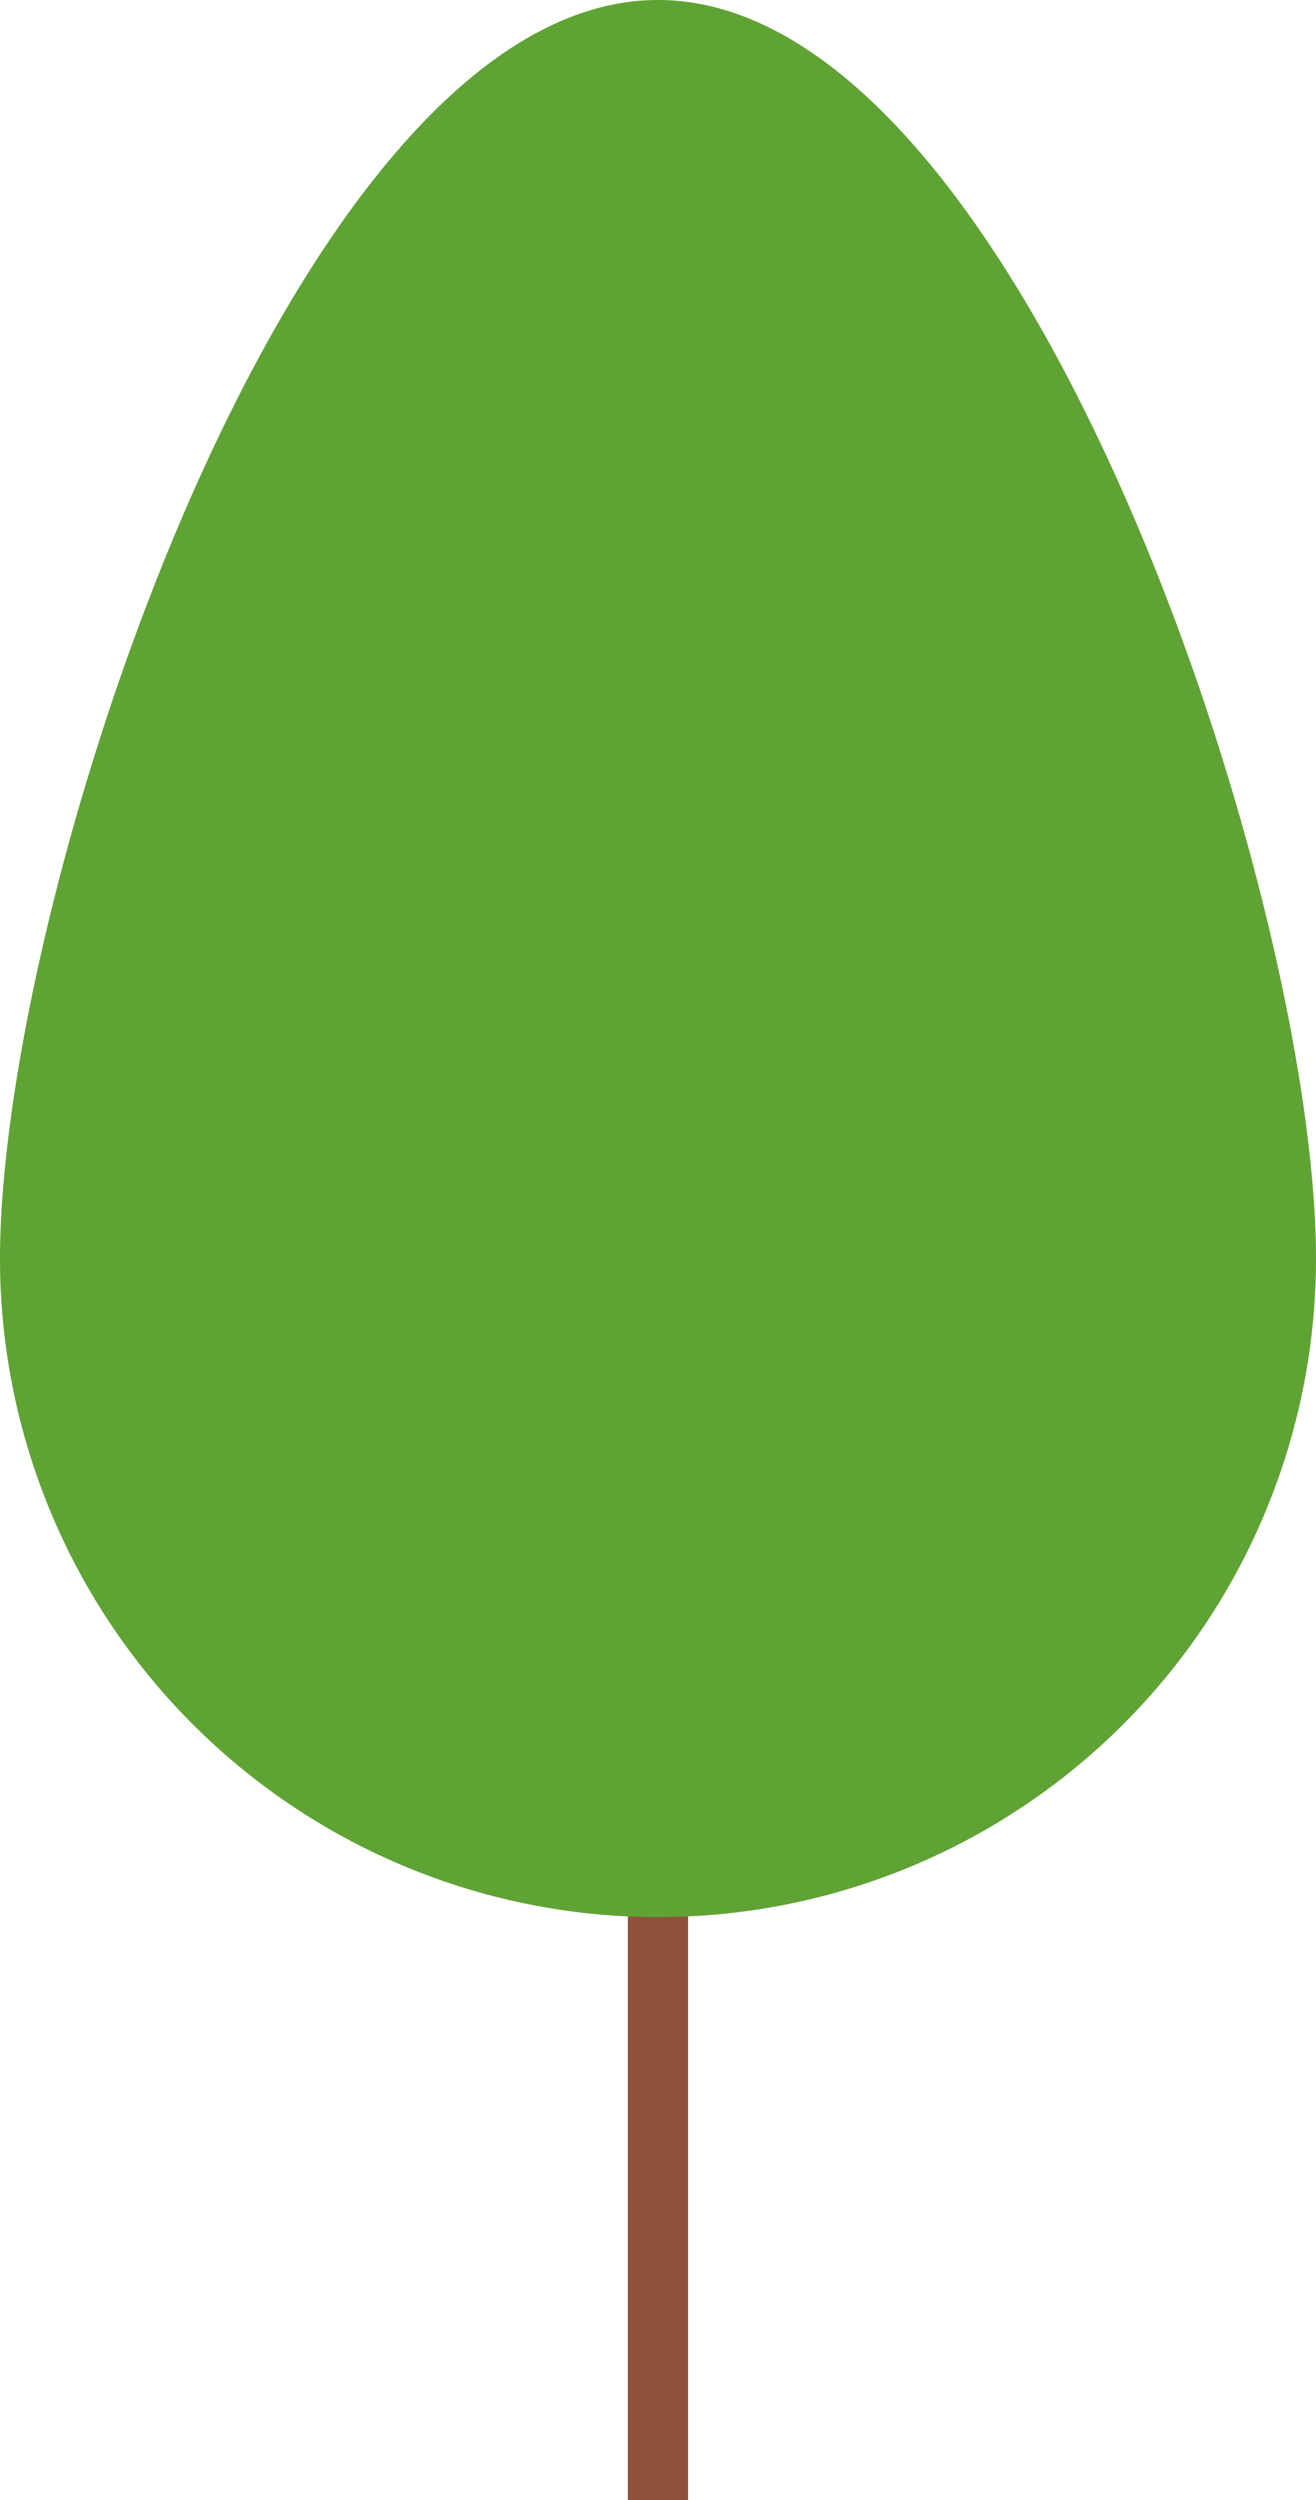 <svg id="グループ_8729" data-name="グループ 8729" xmlns="http://www.w3.org/2000/svg" xmlns:xlink="http://www.w3.org/1999/xlink" width="26.212" height="49.762" viewBox="0 0 26.212 49.762">
  <defs>
    <clipPath id="clip-path">
      <rect id="長方形_3417" data-name="長方形 3417" width="26.212" height="49.762" fill="none"/>
    </clipPath>
  </defs>
  <rect id="長方形_3416" data-name="長方形 3416" width="1.2" height="38.978" transform="translate(12.505 10.784)" fill="#8f503c"/>
  <g id="グループ_8728" data-name="グループ 8728">
    <g id="グループ_8727" data-name="グループ 8727" clip-path="url(#clip-path)">
      <path id="パス_234" data-name="パス 234" d="M29.042,60.178a5.609,5.609,0,0,1-5.6-5.6h1.2a4.407,4.407,0,0,0,4.4,4.4Z" transform="translate(-15.936 -37.105)" fill="#8f503c"/>
      <path id="パス_235" data-name="パス 235" d="M40.94,77.119v-1.2A5.725,5.725,0,0,0,46.658,70.2h1.2a6.926,6.926,0,0,1-6.919,6.918" transform="translate(-27.834 -47.728)" fill="#8f503c"/>
      <path id="パス_236" data-name="パス 236" d="M40.94,47.348v-1.2a3.089,3.089,0,0,0,3.085-3.086h1.2a4.291,4.291,0,0,1-4.286,4.286" transform="translate(-27.834 -29.277)" fill="#8f503c"/>
      <path id="パス_237" data-name="パス 237" d="M23.451,85.311a8.244,8.244,0,0,1-8.235-8.235h1.2a7.042,7.042,0,0,0,7.034,7.034Z" transform="translate(-10.345 -52.402)" fill="#8f503c"/>
      <path id="パス_238" data-name="パス 238" d="M26.212,25.053A13.106,13.106,0,1,1,0,25.053C0,17.814,5.868,0,13.106,0S26.212,17.814,26.212,25.053" fill="#60a335"/>
    </g>
  </g>
</svg>
